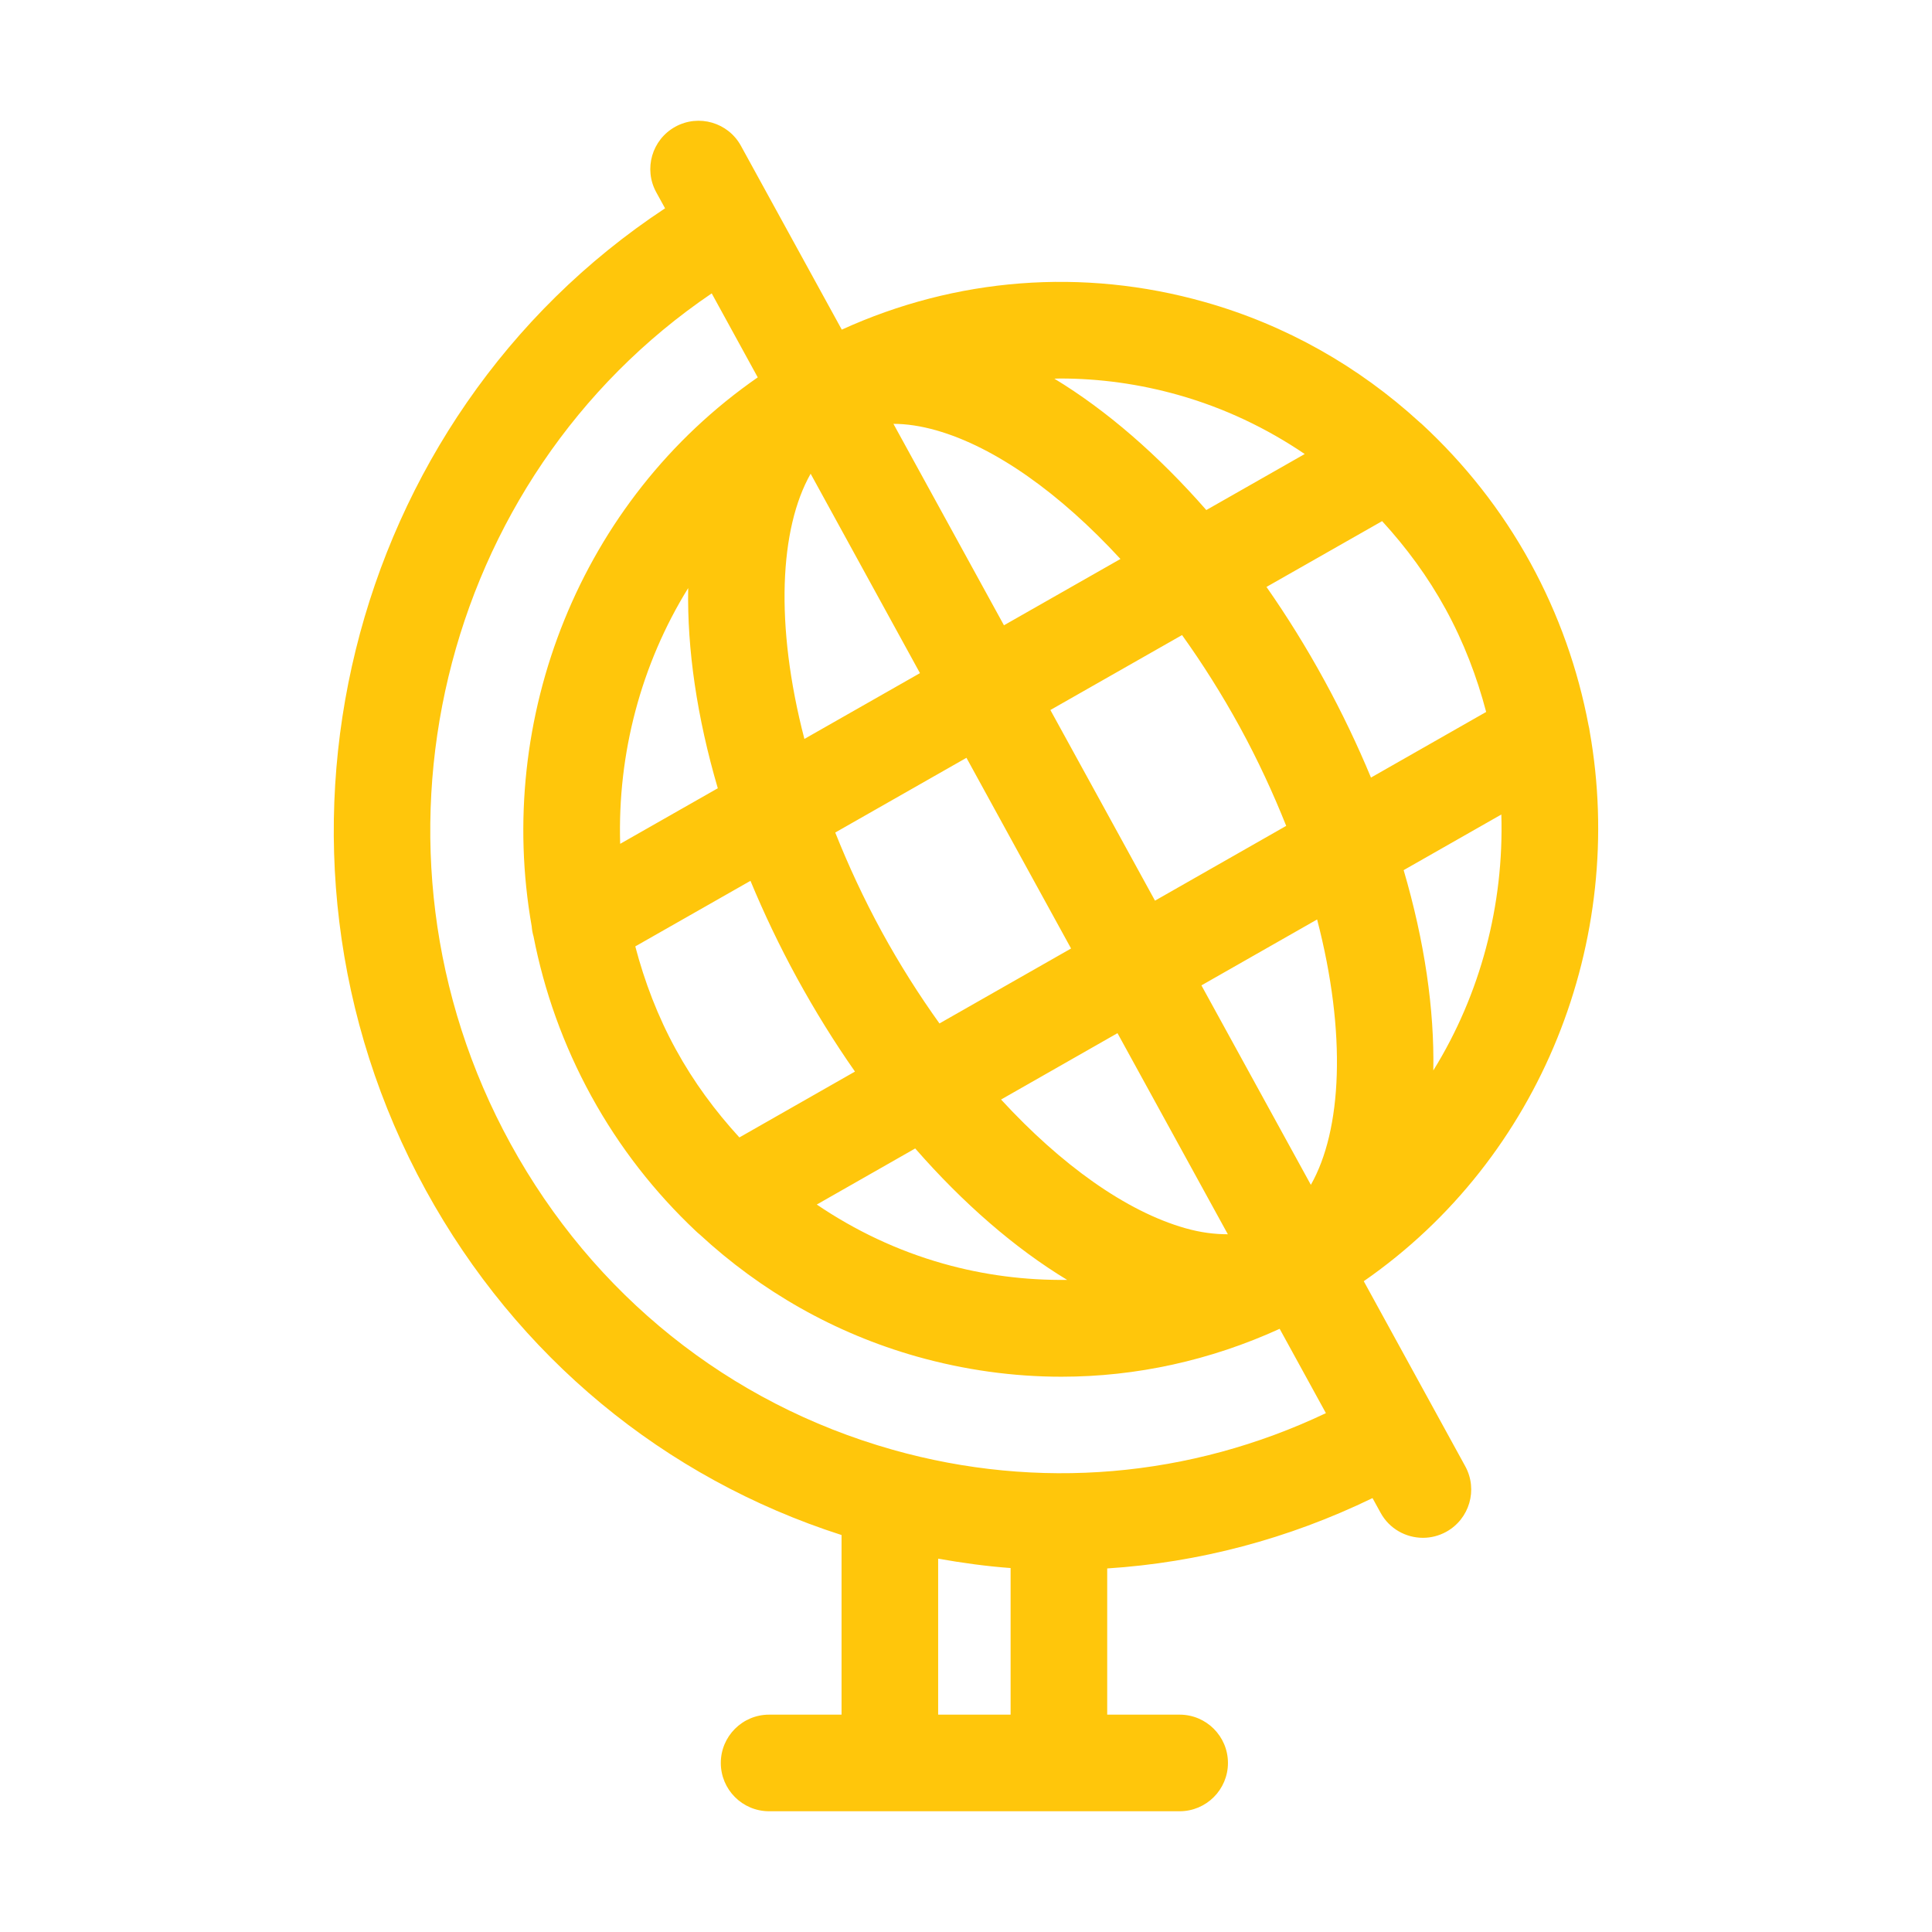 <svg width="34" height="34" viewBox="0 0 34 34" fill="none" xmlns="http://www.w3.org/2000/svg">
<path d="M27.976 12.872C27.972 12.835 27.964 12.798 27.955 12.761C27.77 11.782 27.433 10.817 26.93 9.9C26.421 8.972 25.772 8.157 25.022 7.463C25.008 7.452 24.996 7.439 24.982 7.429C23.911 6.449 22.63 5.719 21.2 5.315C19.056 4.708 16.82 4.887 14.814 5.801L13.039 2.566C12.814 2.155 12.297 2.004 11.885 2.23C11.474 2.456 11.323 2.972 11.549 3.384L11.704 3.666C6.101 7.363 4.194 14.93 7.494 20.947C9.099 23.873 11.686 26.011 14.81 27.014V30.175H13.535C13.065 30.175 12.685 30.556 12.685 31.025C12.685 31.494 13.065 31.875 13.535 31.875H20.76C21.229 31.875 21.61 31.494 21.61 31.025C21.61 30.556 21.229 30.175 20.76 30.175H19.485V27.602C21.092 27.499 22.672 27.083 24.154 26.364L24.296 26.622C24.45 26.904 24.741 27.063 25.042 27.063C25.18 27.063 25.32 27.029 25.45 26.958C25.861 26.732 26.012 26.216 25.786 25.804L24 22.547C27.131 20.376 28.626 16.538 27.976 12.872ZM12.111 10.349C12.091 11.424 12.265 12.621 12.632 13.872L10.914 14.85C10.866 13.263 11.281 11.69 12.111 10.349ZM21.816 12.789C22.139 13.38 22.407 13.963 22.635 14.534L20.326 15.85L19.413 14.185L18.485 12.495L20.802 11.176C21.163 11.68 21.504 12.22 21.816 12.789ZM23.069 20.851L21.143 17.341L23.179 16.181C23.702 18.193 23.615 19.89 23.069 20.851ZM15.519 16.399C15.196 15.807 14.927 15.223 14.699 14.651L17.008 13.336L17.922 15.003L18.849 16.692L16.533 18.011C16.172 17.507 15.83 16.968 15.519 16.399ZM14.266 8.337L16.19 11.846L14.156 13.004C13.633 10.993 13.72 9.298 14.266 8.337ZM19.666 18.182L21.608 21.721C21.375 21.721 21.128 21.691 20.859 21.614C19.819 21.319 18.677 20.502 17.617 19.35L19.666 18.182ZM17.668 11.004L15.723 7.459C15.955 7.459 16.207 7.497 16.476 7.573C17.516 7.869 18.658 8.686 19.718 9.837L17.668 11.004ZM13.207 15.501C13.443 16.07 13.715 16.643 14.027 17.214C14.343 17.791 14.684 18.341 15.046 18.858L13.012 20.017C12.587 19.553 12.207 19.04 11.895 18.47C11.574 17.885 11.343 17.275 11.18 16.655L13.207 15.501ZM16.106 20.211C16.952 21.179 17.863 21.969 18.78 22.524C18.052 22.533 17.318 22.441 16.597 22.237C15.794 22.01 15.048 21.655 14.374 21.198L16.106 20.211ZM25.224 18.838C25.244 17.763 25.07 16.565 24.702 15.313L26.421 14.334C26.469 15.922 26.055 17.496 25.224 18.838ZM26.154 12.529L24.127 13.684C23.891 13.116 23.619 12.544 23.307 11.974C22.992 11.397 22.65 10.847 22.288 10.329L24.323 9.171C24.748 9.635 25.128 10.148 25.44 10.718C25.76 11.302 25.991 11.91 26.154 12.529ZM20.737 6.951C21.541 7.178 22.287 7.533 22.961 7.99L21.229 8.976C20.383 8.009 19.471 7.219 18.555 6.664C18.589 6.664 18.623 6.661 18.657 6.661C19.352 6.661 20.05 6.757 20.737 6.951ZM16.51 30.175V27.43C16.934 27.505 17.359 27.564 17.785 27.595V30.175H16.51ZM15.706 25.512C12.83 24.699 10.443 22.787 8.985 20.129C6.133 14.93 7.741 8.405 12.525 5.163L13.335 6.641C10.207 8.81 8.712 12.64 9.357 16.302C9.362 16.363 9.372 16.421 9.389 16.478C9.576 17.439 9.911 18.387 10.405 19.288C10.899 20.189 11.524 20.985 12.247 21.666C12.268 21.688 12.291 21.705 12.313 21.724C13.392 22.722 14.688 23.464 16.135 23.873C16.976 24.11 17.831 24.228 18.681 24.228C19.998 24.228 21.301 23.941 22.52 23.385L23.334 24.869C20.946 26.003 18.269 26.237 15.706 25.512Z" fill="#FFC60B"/>
</svg>
